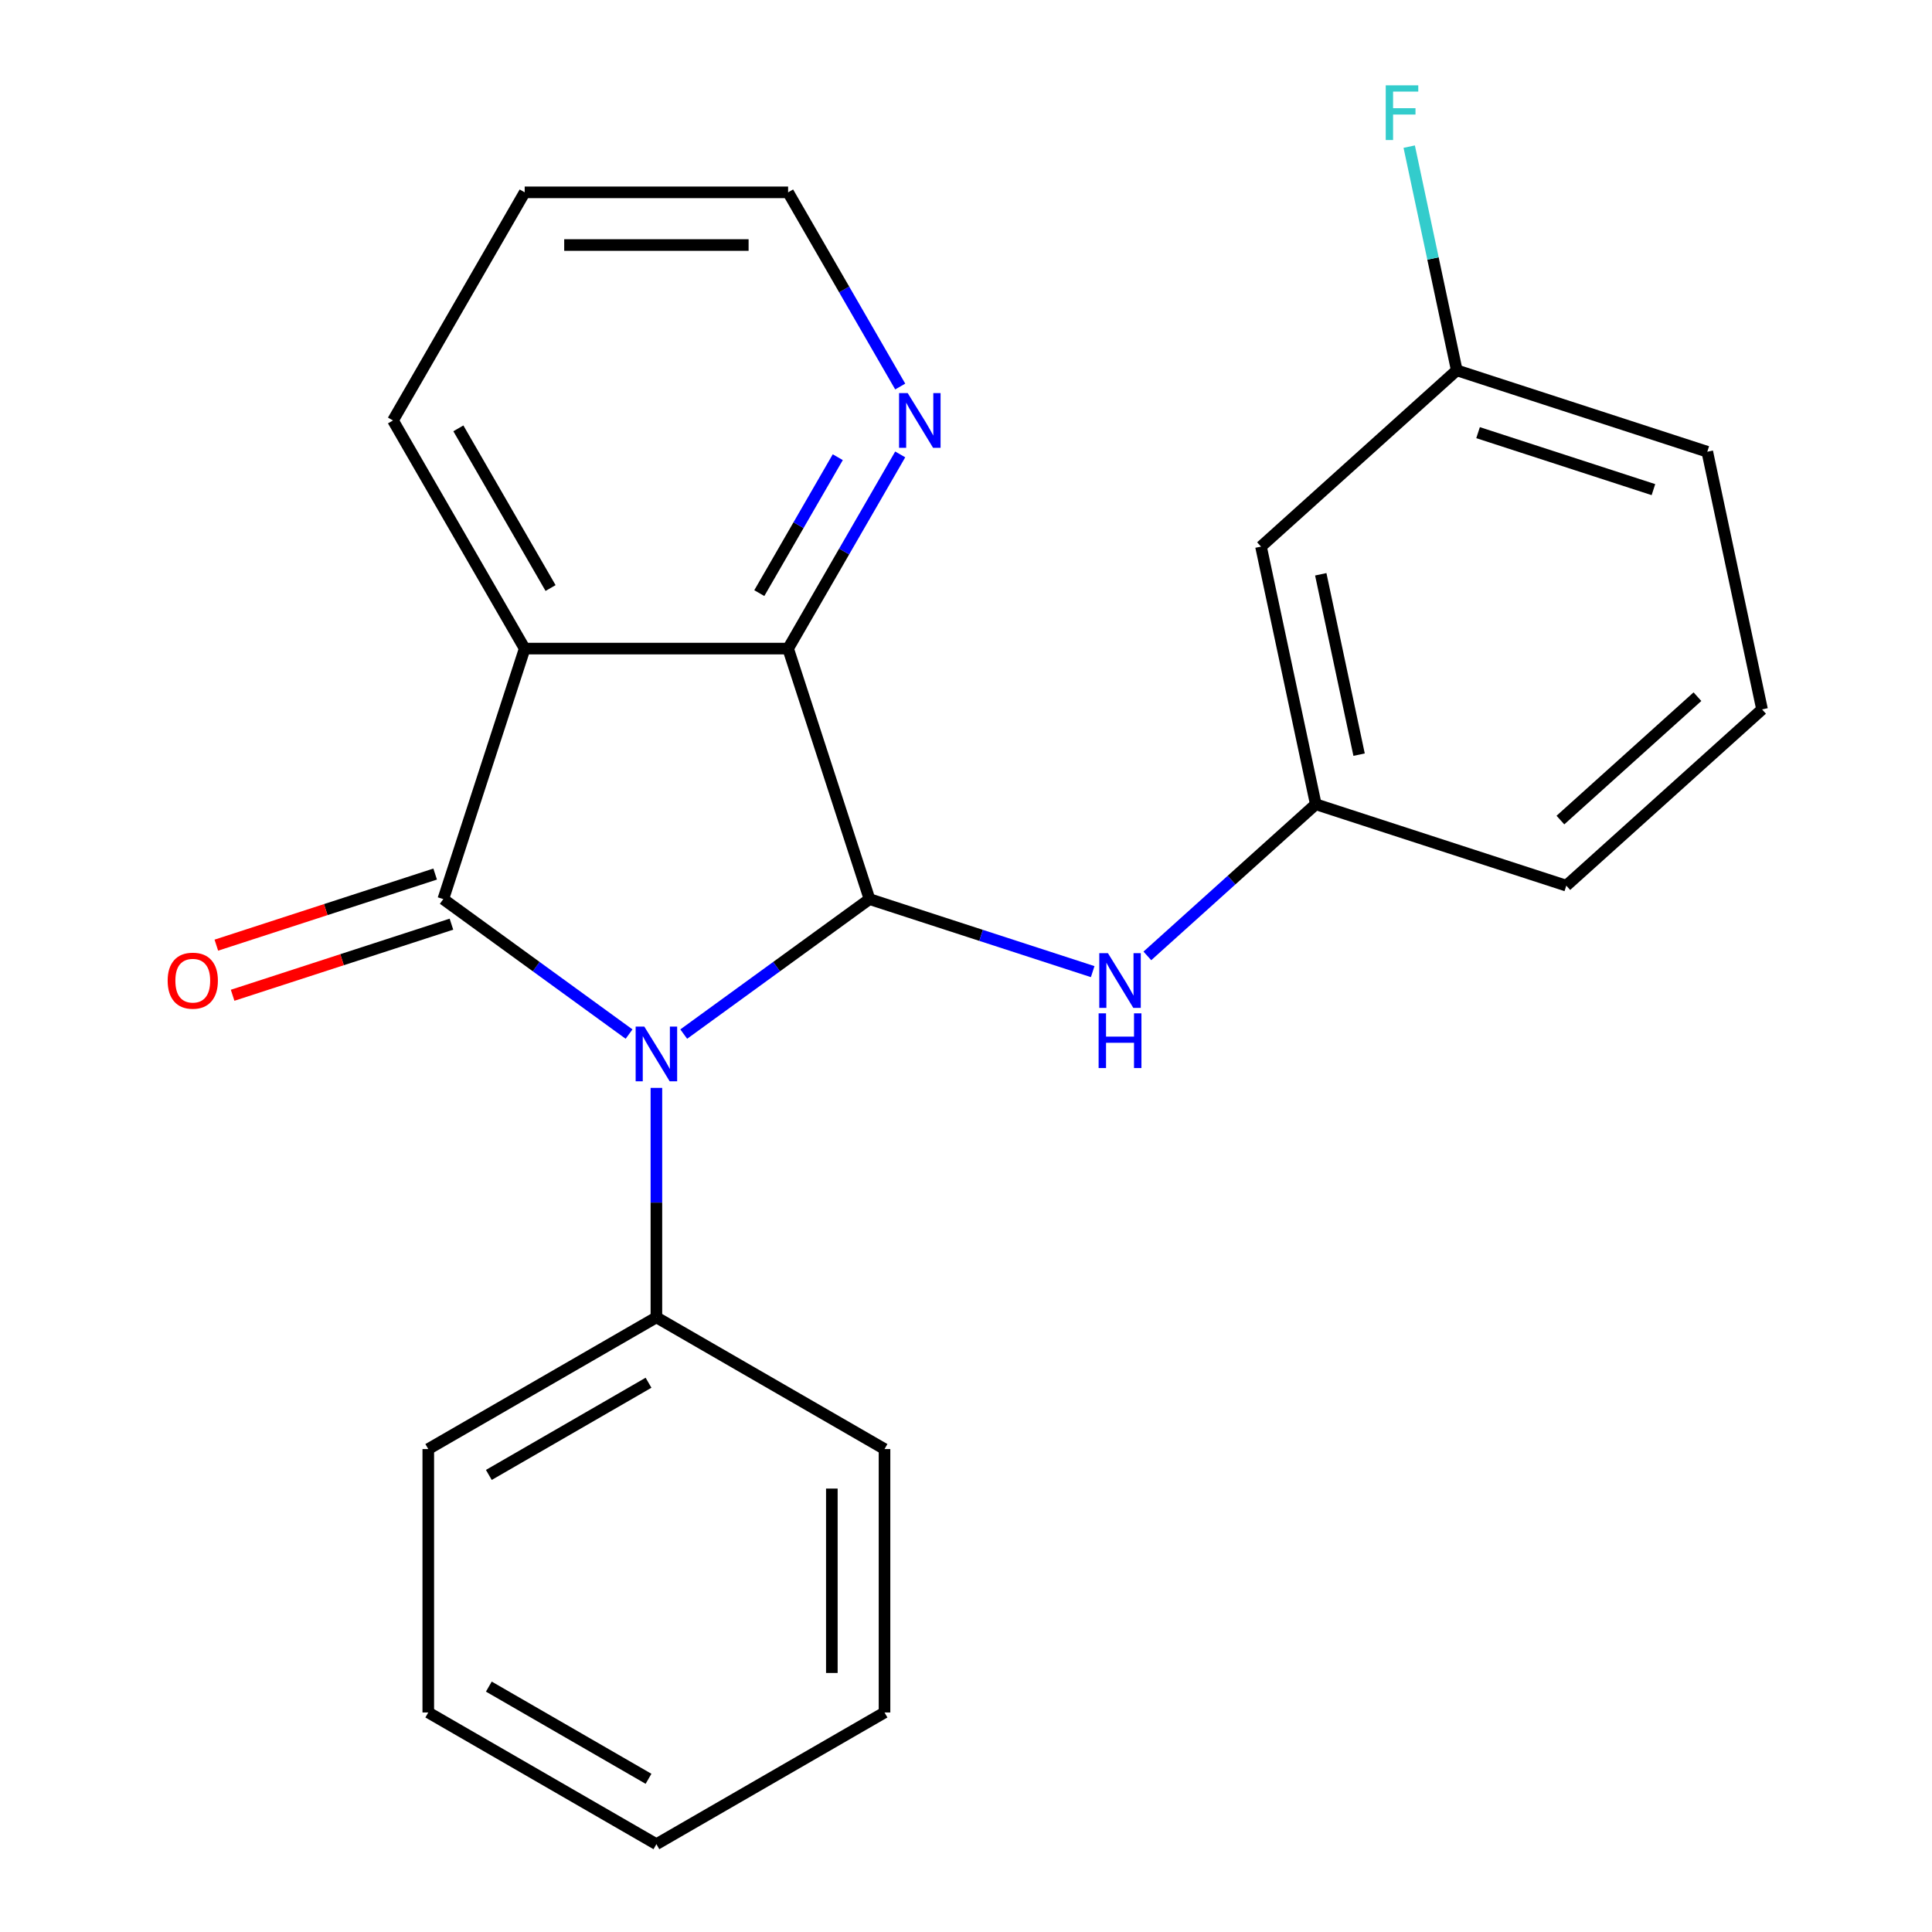 <?xml version='1.0' encoding='iso-8859-1'?>
<svg version='1.1' baseProfile='full'
              xmlns='http://www.w3.org/2000/svg'
                      xmlns:rdkit='http://www.rdkit.org/xml'
                      xmlns:xlink='http://www.w3.org/1999/xlink'
                  xml:space='preserve'
width='1000px' height='1000px' viewBox='0 0 1000 1000'>
<!-- END OF HEADER -->
<rect style='opacity:1.0;fill:#FFFFFF;stroke:none' width='1000' height='1000' x='0' y='0'> </rect>
<path class='bond-0' d='M 325.603,535.24 L 277.526,500.31' style='fill:none;fill-rule:evenodd;stroke:#0000FF;stroke-width:6px;stroke-linecap:butt;stroke-linejoin:miter;stroke-opacity:1' />
<path class='bond-0' d='M 277.526,500.31 L 229.448,465.379' style='fill:none;fill-rule:evenodd;stroke:#000000;stroke-width:6px;stroke-linecap:butt;stroke-linejoin:miter;stroke-opacity:1' />
<path class='bond-1' d='M 353.9,535.24 L 401.977,500.31' style='fill:none;fill-rule:evenodd;stroke:#0000FF;stroke-width:6px;stroke-linecap:butt;stroke-linejoin:miter;stroke-opacity:1' />
<path class='bond-1' d='M 401.977,500.31 L 450.055,465.379' style='fill:none;fill-rule:evenodd;stroke:#000000;stroke-width:6px;stroke-linecap:butt;stroke-linejoin:miter;stroke-opacity:1' />
<path class='bond-7' d='M 339.752,563.088 L 339.752,622.475' style='fill:none;fill-rule:evenodd;stroke:#0000FF;stroke-width:6px;stroke-linecap:butt;stroke-linejoin:miter;stroke-opacity:1' />
<path class='bond-7' d='M 339.752,622.475 L 339.752,681.861' style='fill:none;fill-rule:evenodd;stroke:#000000;stroke-width:6px;stroke-linecap:butt;stroke-linejoin:miter;stroke-opacity:1' />
<path class='bond-2' d='M 229.448,465.379 L 271.58,335.71' style='fill:none;fill-rule:evenodd;stroke:#000000;stroke-width:6px;stroke-linecap:butt;stroke-linejoin:miter;stroke-opacity:1' />
<path class='bond-6' d='M 225.235,452.412 L 168.605,470.813' style='fill:none;fill-rule:evenodd;stroke:#000000;stroke-width:6px;stroke-linecap:butt;stroke-linejoin:miter;stroke-opacity:1' />
<path class='bond-6' d='M 168.605,470.813 L 111.975,489.213' style='fill:none;fill-rule:evenodd;stroke:#FF0000;stroke-width:6px;stroke-linecap:butt;stroke-linejoin:miter;stroke-opacity:1' />
<path class='bond-6' d='M 233.662,478.346 L 177.031,496.747' style='fill:none;fill-rule:evenodd;stroke:#000000;stroke-width:6px;stroke-linecap:butt;stroke-linejoin:miter;stroke-opacity:1' />
<path class='bond-6' d='M 177.031,496.747 L 120.401,515.147' style='fill:none;fill-rule:evenodd;stroke:#FF0000;stroke-width:6px;stroke-linecap:butt;stroke-linejoin:miter;stroke-opacity:1' />
<path class='bond-3' d='M 450.055,465.379 L 407.923,335.71' style='fill:none;fill-rule:evenodd;stroke:#000000;stroke-width:6px;stroke-linecap:butt;stroke-linejoin:miter;stroke-opacity:1' />
<path class='bond-4' d='M 450.055,465.379 L 507.815,484.147' style='fill:none;fill-rule:evenodd;stroke:#000000;stroke-width:6px;stroke-linecap:butt;stroke-linejoin:miter;stroke-opacity:1' />
<path class='bond-4' d='M 507.815,484.147 L 565.575,502.914' style='fill:none;fill-rule:evenodd;stroke:#0000FF;stroke-width:6px;stroke-linecap:butt;stroke-linejoin:miter;stroke-opacity:1' />
<path class='bond-10' d='M 271.58,335.71 L 203.409,217.635' style='fill:none;fill-rule:evenodd;stroke:#000000;stroke-width:6px;stroke-linecap:butt;stroke-linejoin:miter;stroke-opacity:1' />
<path class='bond-10' d='M 284.97,304.365 L 237.25,221.712' style='fill:none;fill-rule:evenodd;stroke:#000000;stroke-width:6px;stroke-linecap:butt;stroke-linejoin:miter;stroke-opacity:1' />
<path class='bond-23' d='M 271.58,335.71 L 407.923,335.71' style='fill:none;fill-rule:evenodd;stroke:#000000;stroke-width:6px;stroke-linecap:butt;stroke-linejoin:miter;stroke-opacity:1' />
<path class='bond-5' d='M 407.923,335.71 L 436.936,285.457' style='fill:none;fill-rule:evenodd;stroke:#000000;stroke-width:6px;stroke-linecap:butt;stroke-linejoin:miter;stroke-opacity:1' />
<path class='bond-5' d='M 436.936,285.457 L 465.95,235.203' style='fill:none;fill-rule:evenodd;stroke:#0000FF;stroke-width:6px;stroke-linecap:butt;stroke-linejoin:miter;stroke-opacity:1' />
<path class='bond-5' d='M 393.012,307 L 413.321,271.823' style='fill:none;fill-rule:evenodd;stroke:#000000;stroke-width:6px;stroke-linecap:butt;stroke-linejoin:miter;stroke-opacity:1' />
<path class='bond-5' d='M 413.321,271.823 L 433.631,236.645' style='fill:none;fill-rule:evenodd;stroke:#0000FF;stroke-width:6px;stroke-linecap:butt;stroke-linejoin:miter;stroke-opacity:1' />
<path class='bond-8' d='M 593.872,494.772 L 637.459,455.526' style='fill:none;fill-rule:evenodd;stroke:#0000FF;stroke-width:6px;stroke-linecap:butt;stroke-linejoin:miter;stroke-opacity:1' />
<path class='bond-8' d='M 637.459,455.526 L 681.045,416.281' style='fill:none;fill-rule:evenodd;stroke:#000000;stroke-width:6px;stroke-linecap:butt;stroke-linejoin:miter;stroke-opacity:1' />
<path class='bond-14' d='M 465.95,200.066 L 436.936,149.813' style='fill:none;fill-rule:evenodd;stroke:#0000FF;stroke-width:6px;stroke-linecap:butt;stroke-linejoin:miter;stroke-opacity:1' />
<path class='bond-14' d='M 436.936,149.813 L 407.923,99.559' style='fill:none;fill-rule:evenodd;stroke:#000000;stroke-width:6px;stroke-linecap:butt;stroke-linejoin:miter;stroke-opacity:1' />
<path class='bond-16' d='M 339.752,681.861 L 221.676,750.032' style='fill:none;fill-rule:evenodd;stroke:#000000;stroke-width:6px;stroke-linecap:butt;stroke-linejoin:miter;stroke-opacity:1' />
<path class='bond-16' d='M 335.674,715.702 L 253.021,763.422' style='fill:none;fill-rule:evenodd;stroke:#000000;stroke-width:6px;stroke-linecap:butt;stroke-linejoin:miter;stroke-opacity:1' />
<path class='bond-17' d='M 339.752,681.861 L 457.827,750.032' style='fill:none;fill-rule:evenodd;stroke:#000000;stroke-width:6px;stroke-linecap:butt;stroke-linejoin:miter;stroke-opacity:1' />
<path class='bond-9' d='M 681.045,416.281 L 652.698,282.918' style='fill:none;fill-rule:evenodd;stroke:#000000;stroke-width:6px;stroke-linecap:butt;stroke-linejoin:miter;stroke-opacity:1' />
<path class='bond-9' d='M 703.466,390.607 L 683.623,297.253' style='fill:none;fill-rule:evenodd;stroke:#000000;stroke-width:6px;stroke-linecap:butt;stroke-linejoin:miter;stroke-opacity:1' />
<path class='bond-15' d='M 681.045,416.281 L 810.715,458.413' style='fill:none;fill-rule:evenodd;stroke:#000000;stroke-width:6px;stroke-linecap:butt;stroke-linejoin:miter;stroke-opacity:1' />
<path class='bond-11' d='M 652.698,282.918 L 754.02,191.687' style='fill:none;fill-rule:evenodd;stroke:#000000;stroke-width:6px;stroke-linecap:butt;stroke-linejoin:miter;stroke-opacity:1' />
<path class='bond-19' d='M 203.409,217.635 L 271.58,99.559' style='fill:none;fill-rule:evenodd;stroke:#000000;stroke-width:6px;stroke-linecap:butt;stroke-linejoin:miter;stroke-opacity:1' />
<path class='bond-12' d='M 754.02,191.687 L 741.714,133.79' style='fill:none;fill-rule:evenodd;stroke:#000000;stroke-width:6px;stroke-linecap:butt;stroke-linejoin:miter;stroke-opacity:1' />
<path class='bond-12' d='M 741.714,133.79 L 729.407,75.893' style='fill:none;fill-rule:evenodd;stroke:#33CCCC;stroke-width:6px;stroke-linecap:butt;stroke-linejoin:miter;stroke-opacity:1' />
<path class='bond-26' d='M 754.02,191.687 L 883.689,233.819' style='fill:none;fill-rule:evenodd;stroke:#000000;stroke-width:6px;stroke-linecap:butt;stroke-linejoin:miter;stroke-opacity:1' />
<path class='bond-26' d='M 765.044,223.941 L 855.813,253.433' style='fill:none;fill-rule:evenodd;stroke:#000000;stroke-width:6px;stroke-linecap:butt;stroke-linejoin:miter;stroke-opacity:1' />
<path class='bond-13' d='M 912.036,367.182 L 810.715,458.413' style='fill:none;fill-rule:evenodd;stroke:#000000;stroke-width:6px;stroke-linecap:butt;stroke-linejoin:miter;stroke-opacity:1' />
<path class='bond-13' d='M 878.592,360.602 L 807.667,424.464' style='fill:none;fill-rule:evenodd;stroke:#000000;stroke-width:6px;stroke-linecap:butt;stroke-linejoin:miter;stroke-opacity:1' />
<path class='bond-18' d='M 912.036,367.182 L 883.689,233.819' style='fill:none;fill-rule:evenodd;stroke:#000000;stroke-width:6px;stroke-linecap:butt;stroke-linejoin:miter;stroke-opacity:1' />
<path class='bond-25' d='M 407.923,99.559 L 271.58,99.559' style='fill:none;fill-rule:evenodd;stroke:#000000;stroke-width:6px;stroke-linecap:butt;stroke-linejoin:miter;stroke-opacity:1' />
<path class='bond-25' d='M 387.471,126.827 L 292.032,126.827' style='fill:none;fill-rule:evenodd;stroke:#000000;stroke-width:6px;stroke-linecap:butt;stroke-linejoin:miter;stroke-opacity:1' />
<path class='bond-21' d='M 221.676,750.032 L 221.676,886.374' style='fill:none;fill-rule:evenodd;stroke:#000000;stroke-width:6px;stroke-linecap:butt;stroke-linejoin:miter;stroke-opacity:1' />
<path class='bond-20' d='M 457.827,750.032 L 457.827,886.374' style='fill:none;fill-rule:evenodd;stroke:#000000;stroke-width:6px;stroke-linecap:butt;stroke-linejoin:miter;stroke-opacity:1' />
<path class='bond-20' d='M 430.559,770.484 L 430.559,865.923' style='fill:none;fill-rule:evenodd;stroke:#000000;stroke-width:6px;stroke-linecap:butt;stroke-linejoin:miter;stroke-opacity:1' />
<path class='bond-22' d='M 457.827,886.374 L 339.752,954.545' style='fill:none;fill-rule:evenodd;stroke:#000000;stroke-width:6px;stroke-linecap:butt;stroke-linejoin:miter;stroke-opacity:1' />
<path class='bond-24' d='M 221.676,886.374 L 339.752,954.545' style='fill:none;fill-rule:evenodd;stroke:#000000;stroke-width:6px;stroke-linecap:butt;stroke-linejoin:miter;stroke-opacity:1' />
<path class='bond-24' d='M 253.021,872.985 L 335.674,920.705' style='fill:none;fill-rule:evenodd;stroke:#000000;stroke-width:6px;stroke-linecap:butt;stroke-linejoin:miter;stroke-opacity:1' />
<path  class='atom-0' d='M 333.492 531.359
L 342.772 546.359
Q 343.692 547.839, 345.172 550.519
Q 346.652 553.199, 346.732 553.359
L 346.732 531.359
L 350.492 531.359
L 350.492 559.679
L 346.612 559.679
L 336.652 543.279
Q 335.492 541.359, 334.252 539.159
Q 333.052 536.959, 332.692 536.279
L 332.692 559.679
L 329.012 559.679
L 329.012 531.359
L 333.492 531.359
' fill='#0000FF'/>
<path  class='atom-5' d='M 573.464 493.351
L 582.744 508.351
Q 583.664 509.831, 585.144 512.511
Q 586.624 515.191, 586.704 515.351
L 586.704 493.351
L 590.464 493.351
L 590.464 521.671
L 586.584 521.671
L 576.624 505.271
Q 575.464 503.351, 574.224 501.151
Q 573.024 498.951, 572.664 498.271
L 572.664 521.671
L 568.984 521.671
L 568.984 493.351
L 573.464 493.351
' fill='#0000FF'/>
<path  class='atom-5' d='M 568.644 524.503
L 572.484 524.503
L 572.484 536.543
L 586.964 536.543
L 586.964 524.503
L 590.804 524.503
L 590.804 552.823
L 586.964 552.823
L 586.964 539.743
L 572.484 539.743
L 572.484 552.823
L 568.644 552.823
L 568.644 524.503
' fill='#0000FF'/>
<path  class='atom-6' d='M 469.834 203.475
L 479.114 218.475
Q 480.034 219.955, 481.514 222.635
Q 482.994 225.315, 483.074 225.475
L 483.074 203.475
L 486.834 203.475
L 486.834 231.795
L 482.954 231.795
L 472.994 215.395
Q 471.834 213.475, 470.594 211.275
Q 469.394 209.075, 469.034 208.395
L 469.034 231.795
L 465.354 231.795
L 465.354 203.475
L 469.834 203.475
' fill='#0000FF'/>
<path  class='atom-7' d='M 86.779 507.591
Q 86.779 500.791, 90.139 496.991
Q 93.499 493.191, 99.779 493.191
Q 106.059 493.191, 109.419 496.991
Q 112.779 500.791, 112.779 507.591
Q 112.779 514.471, 109.379 518.391
Q 105.979 522.271, 99.779 522.271
Q 93.539 522.271, 90.139 518.391
Q 86.779 514.511, 86.779 507.591
M 99.779 519.071
Q 104.099 519.071, 106.419 516.191
Q 108.779 513.271, 108.779 507.591
Q 108.779 502.031, 106.419 499.231
Q 104.099 496.391, 99.779 496.391
Q 95.459 496.391, 93.099 499.191
Q 90.779 501.991, 90.779 507.591
Q 90.779 513.311, 93.099 516.191
Q 95.459 519.071, 99.779 519.071
' fill='#FF0000'/>
<path  class='atom-13' d='M 717.253 44.165
L 734.093 44.165
L 734.093 47.405
L 721.053 47.405
L 721.053 56.005
L 732.653 56.005
L 732.653 59.285
L 721.053 59.285
L 721.053 72.485
L 717.253 72.485
L 717.253 44.165
' fill='#33CCCC'/>
</svg>
